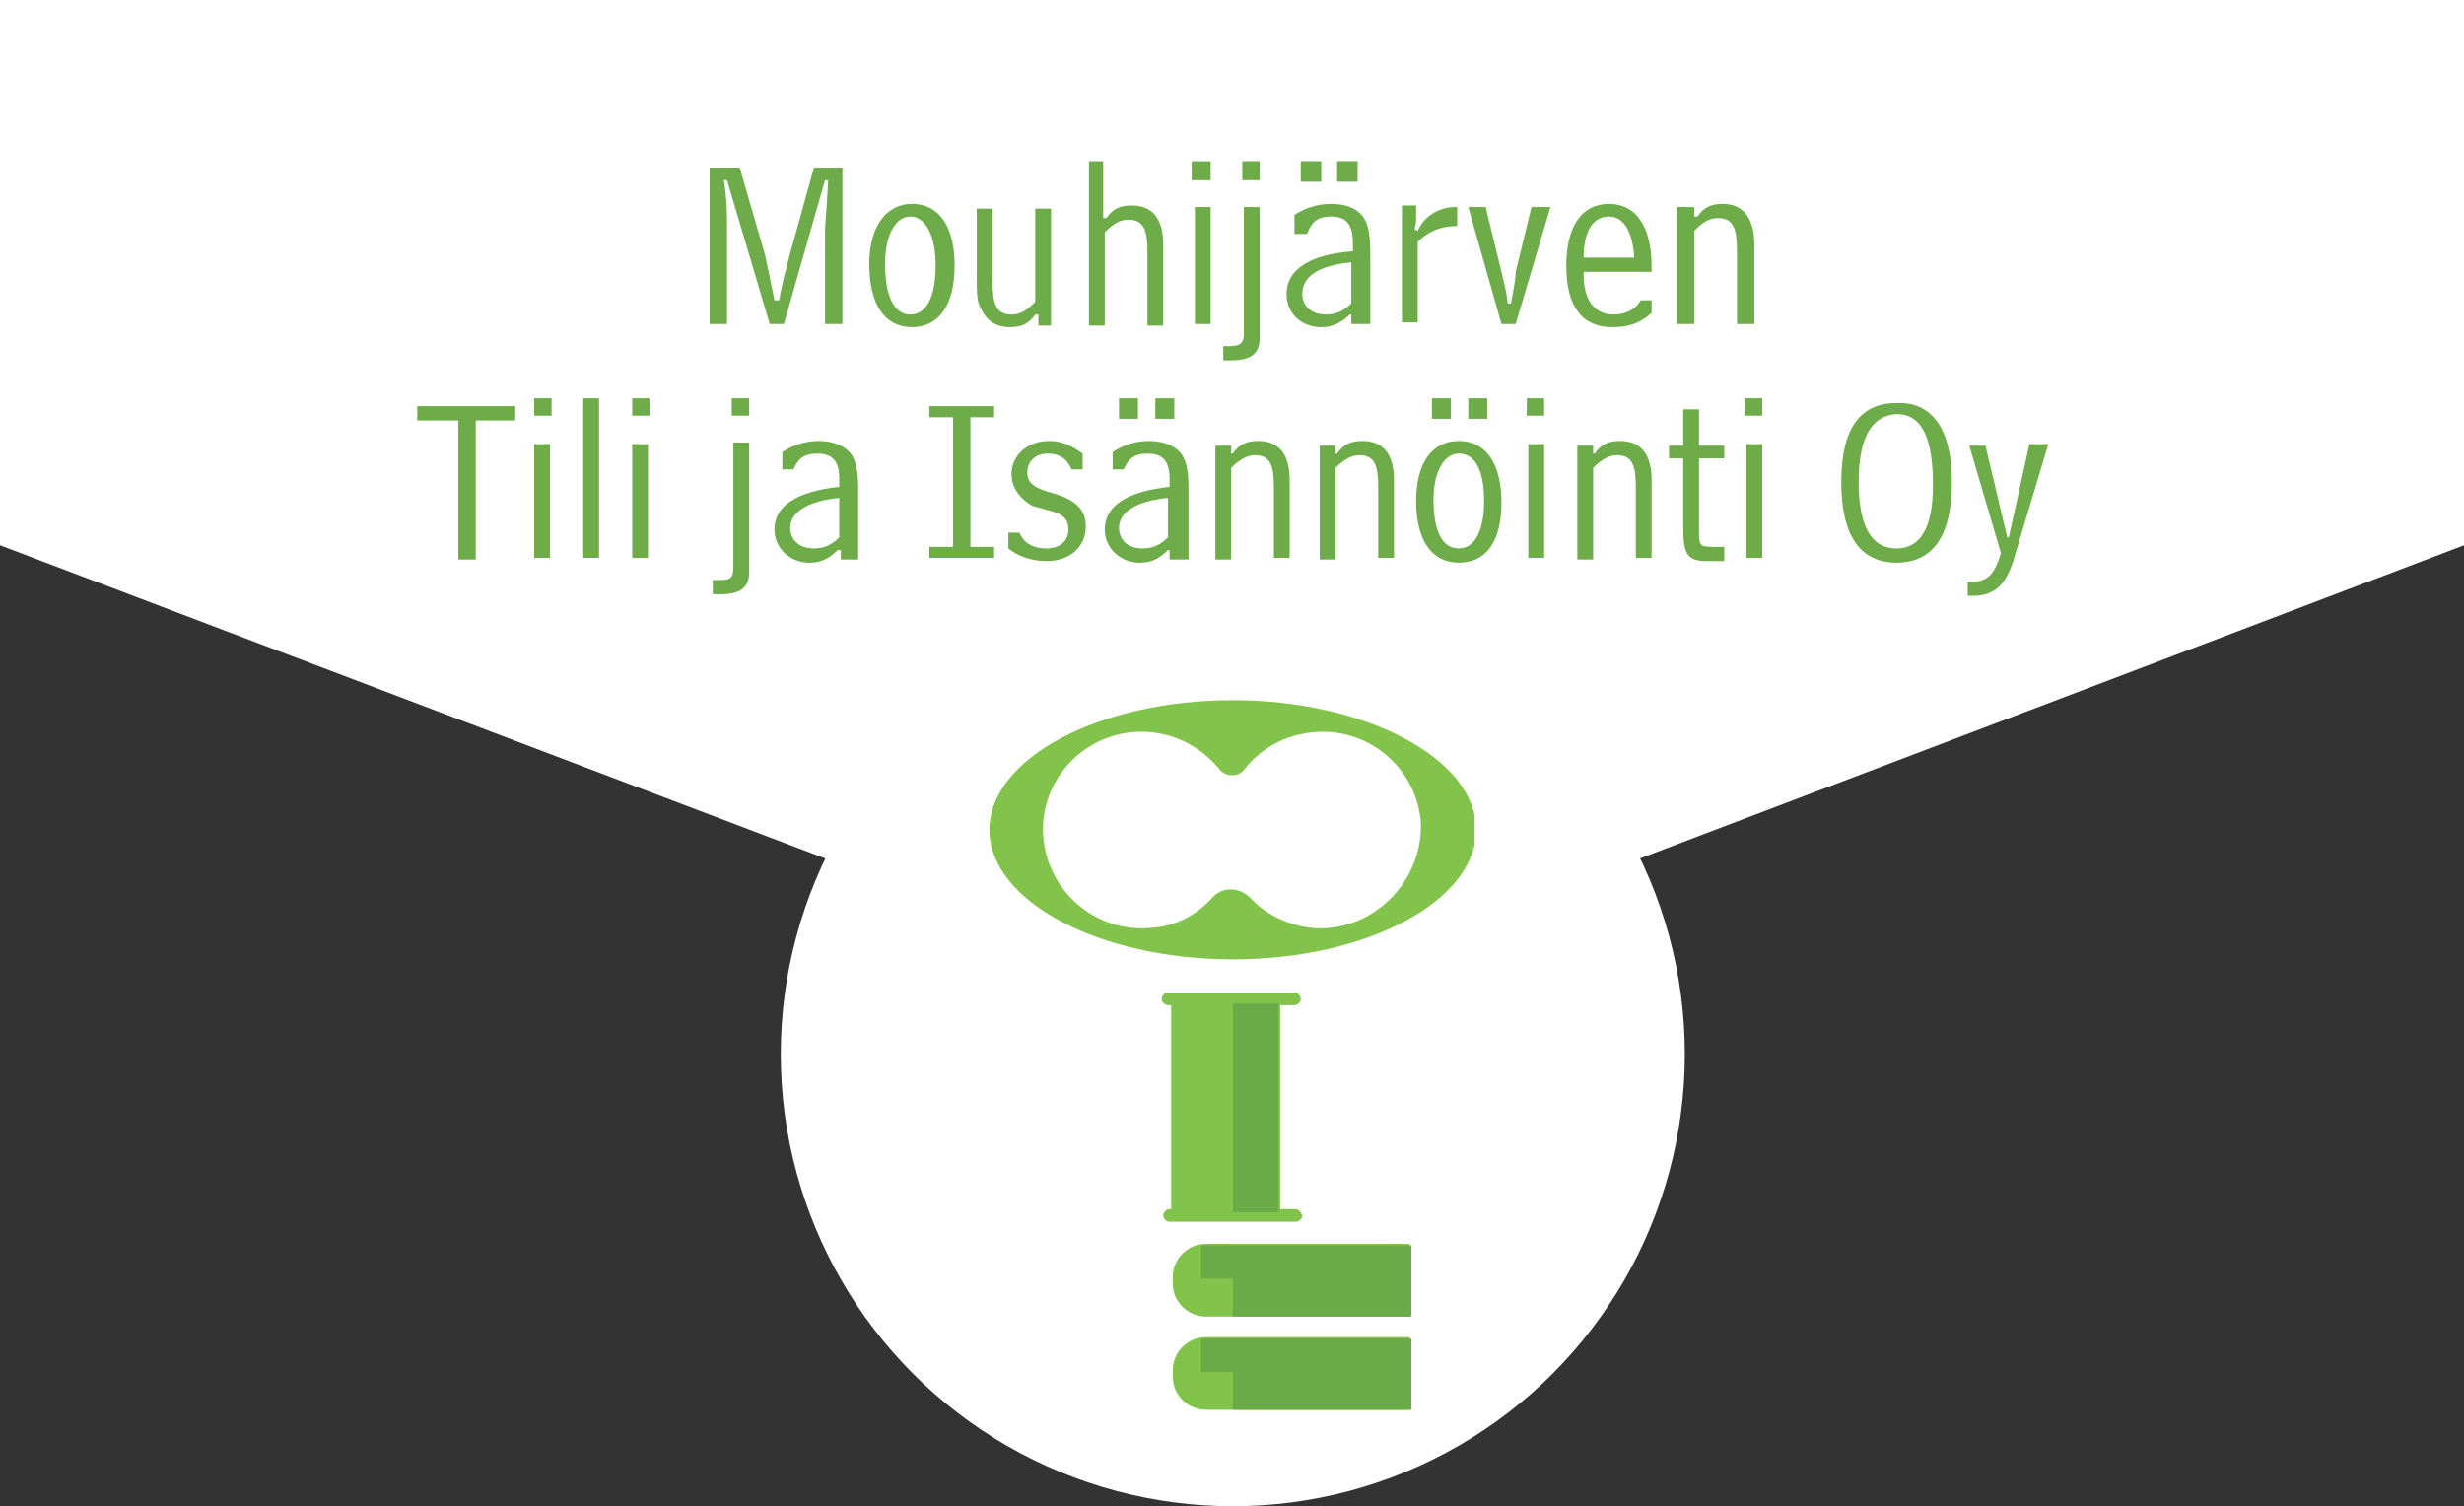 <?xml version="1.0" encoding="utf-8"?>
<!-- Generator: Adobe Illustrator 21.0.2, SVG Export Plug-In . SVG Version: 6.00 Build 0)  -->
<svg version="1.1" id="Layer_1" xmlns="http://www.w3.org/2000/svg" xmlns:xlink="http://www.w3.org/1999/xlink" x="0px" y="0px"
	 viewBox="0 0 155.9 95.3" style="enable-background:new 0 0 155.9 95.3;" xml:space="preserve">
<rect x="0" y="0" width="155.9" height="95.3" fill="#333333" stroke="none"/>
<style type="text/css">
	.st0{fill:#FFFFFF;}
	.st1{clip-path:url(#SVGID_2_);}
	.st2{clip-path:url(#SVGID_4_);fill:#82C44B;}
	.st3{clip-path:url(#SVGID_4_);fill:#6BAB47;}
	.st4{fill:#6DAC48;}
</style>
<polygon class="st0" points="155.9,0 155.9,34.5 78,64.1 0,34.5 0,0 "/>
<g>
	<circle class="st0" cx="78" cy="66.7" r="28.6"/>
	<g id="Artwork_2_1_">
		<g>
			<defs>
				<rect id="SVGID_1_" x="62.6" y="44.3" width="30.7" height="44.9"/>
			</defs>
			<clipPath id="SVGID_2_">
				<use xlink:href="#SVGID_1_"  style="overflow:visible;"/>
			</clipPath>
			<g class="st1">
				<defs>
					<rect id="SVGID_3_" x="62.6" y="44.3" width="30.7" height="44.9"/>
				</defs>
				<clipPath id="SVGID_4_">
					<use xlink:href="#SVGID_3_"  style="overflow:visible;"/>
				</clipPath>
				<path class="st2" d="M81.9,76.5h-0.9V63.6h0.9c0.2,0,0.4-0.2,0.4-0.4c0-0.2-0.2-0.4-0.4-0.4h-8c-0.2,0-0.4,0.2-0.4,0.4
					c0,0.2,0.2,0.4,0.4,0.4h0.2v12.9H74c-0.2,0-0.4,0.2-0.4,0.4c0,0.2,0.2,0.4,0.4,0.4h8c0.2,0,0.4-0.2,0.4-0.4
					C82.3,76.7,82.2,76.5,81.9,76.5"/>
				<rect x="78" y="63.5" class="st3" width="2.9" height="13.2"/>
				<path class="st2" d="M89.3,83.3H76.3c-1.1,0-2.1-0.9-2.1-2.1v-0.4c0-1.1,0.9-2.1,2.1-2.1h12.9V83.3z"/>
				<path class="st2" d="M89.3,89.2H76.3c-1.1,0-2.1-0.9-2.1-2.1v-0.4c0-1.1,0.9-2.1,2.1-2.1h12.9V89.2z"/>
				<rect x="76" y="84.7" class="st3" width="11.7" height="2.1"/>
				<rect x="78" y="84.7" class="st3" width="11.3" height="4.5"/>
				<rect x="78" y="78.8" class="st3" width="11.3" height="4.5"/>
				<rect x="76" y="78.8" class="st3" width="11.7" height="2.1"/>
				<path class="st2" d="M78,44.3c-8.5,0-15.4,3.7-15.4,8.2s6.9,8.2,15.4,8.2s15.4-3.7,15.4-8.2S86.4,44.3,78,44.3 M82.9,58.7
					c-1.5-0.2-2.9-0.9-3.8-1.9c-0.7-0.7-1.8-0.7-2.4,0c-1,1.1-2.3,1.8-3.8,1.9c-3.8,0.4-7.1-2.7-6.9-6.6c0.2-3.2,2.9-5.8,6.2-5.8
					c2,0,3.7,0.9,4.9,2.3c0.4,0.6,1.3,0.6,1.7,0c1.1-1.4,2.9-2.3,4.9-2.3c3.3,0,6,2.6,6.2,5.8C90,55.9,86.7,59.1,82.9,58.7"/>
			</g>
		</g>
	</g>
</g>
<g>
	<path class="st4" d="M46.8,10.6l1.6,5.5C48.6,17,48.8,18,49,19h0.3c0.2-1.2,0.5-2.2,0.7-3l1.5-5.4h1.8v9.9h-1.1v-5.9
		c0-0.3,0.1-1.3,0.2-3.2h-0.2l-2.6,9.1h-0.9L46,11.4h-0.2c0.2,1.2,0.2,2.2,0.2,2.9v6.2h-1.1v-9.9H46.8z"/>
	<path class="st4" d="M60.4,16.8c0,2.5-1,3.9-2.7,3.9c-1.7,0-2.7-1.4-2.7-4c0-2.4,1.1-3.8,2.7-3.8C59.4,12.9,60.4,14.3,60.4,16.8z
		 M56,16.7c0,2.1,0.6,3.2,1.6,3.2c1,0,1.6-1.1,1.6-3.1c0-2-0.7-3.1-1.6-3.1S56,14.8,56,16.7z"/>
	<path class="st4" d="M65.7,20.5v-0.6l-0.2,0c-0.4,0.6-0.9,0.8-1.6,0.8c-0.9,0-1.5-0.4-1.9-1.3c-0.2-0.4-0.2-1-0.2-1.9v-4.3h1v4.6
		c0,1.4,0.2,2.1,1.2,2.1c0.6,0,1-0.3,1.5-0.8v-5.9h1v7.4H65.7z"/>
	<path class="st4" d="M69.8,10.2v3.6l0.2,0c0.4-0.6,0.9-0.8,1.6-0.8c1.3,0,2,0.8,2,2.5v5.1h-1v-4.6c0-1.4-0.2-2.1-1.2-2.1
		c-0.6,0-1,0.3-1.5,0.8v5.9h-1V10.2H69.8z"/>
	<path class="st4" d="M76.6,10.2v1.2h-1.2v-1.2H76.6z M76.6,13.1v7.4h-1v-7.4H76.6z"/>
	<path class="st4" d="M79.7,21.4c0,1-0.6,1.4-1.8,1.4c-0.2,0-0.3,0-0.5,0v-0.9c0.1,0,0.3,0,0.4,0c0.7,0,0.9-0.2,0.9-0.8v-8h1V21.4z
		 M79.7,10.2v1.2h-1.1v-1.2H79.7z"/>
	<path class="st4" d="M86.6,20.5h-1.1v-0.6h-0.1c-0.6,0.6-1.2,0.8-1.8,0.8c-1.3,0-2.2-0.9-2.2-2.1c0-1.5,1.4-2.5,4.2-2.7
		c0-0.2,0-0.3,0-0.5c0-1.2-0.4-1.7-1.4-1.7c-0.8,0-1.2,0.3-1.5,1.1h-0.8v-1.2c0.6-0.4,1.4-0.7,2.3-0.7c1,0,1.7,0.3,2.1,0.9
		c0.3,0.5,0.4,1.1,0.4,2.3V20.5z M83.6,10.2v1.3h-1.3v-1.3H83.6z M85.5,16.6c-2.1,0.2-3.1,0.9-3.1,2c0,0.8,0.6,1.3,1.5,1.3
		c0.6,0,1.1-0.2,1.6-0.7V16.6z M85.9,10.2v1.3h-1.3v-1.3H85.9z"/>
	<path class="st4" d="M89.6,13.1v0.6c0,0.2,0,0.5-0.1,0.8l0.2,0.1c0.4-0.9,1.3-1.5,2.4-1.5h0.1v1.2c-1,0-1.8,0.3-2.5,1v5.1h-1v-7.4
		H89.6z"/>
	<path class="st4" d="M94,13.1l1,4.1c0.1,0.5,0.3,1.1,0.4,2h0.2c0.2-1,0.3-1.7,0.3-2l1-4.1h1.2l-2.2,7.4H95l-2.1-7.4H94z"/>
	<path class="st4" d="M100.2,17.2v0.2c0,1.6,0.7,2.5,1.9,2.5c0.7,0,1.4-0.3,1.7-0.9h0.7v0.8c-0.8,0.7-1.5,0.9-2.5,0.9
		c-1.9,0-2.9-1.3-2.9-3.9c0-2.5,1-3.9,2.7-3.9c1.7,0,2.7,1.4,2.7,4v0.3H100.2z M103.4,16.3c-0.1-1.7-0.7-2.6-1.6-2.6
		c-1,0-1.6,0.9-1.6,2.6H103.4z"/>
	<path class="st4" d="M107.2,13.1v0.6l0.2,0c0.4-0.6,0.9-0.8,1.6-0.8c1.3,0,2,0.9,2,2.6v5h-1.1v-4.6c0-1.4-0.2-2.1-1.2-2.1
		c-0.6,0-1,0.3-1.5,0.8v5.9h-1.1v-7.4H107.2z"/>
</g>
<g>
	<path class="st4" d="M29,35.4v-8.8h-2.6v-0.9h6.2v0.9h-2.5v8.8H29z"/>
	<path class="st4" d="M34.9,25.2v1.1h-1.1v-1.1H34.9z M34.8,28.1v7.2h-1v-7.2H34.8z"/>
	<path class="st4" d="M37.9,25.2v10.1h-1V25.2H37.9z"/>
	<path class="st4" d="M41.1,25.2v1.1h-1.1v-1.1H41.1z M41,28.1v7.2h-1v-7.2H41z"/>
	<path class="st4" d="M47.4,36.2c0,1-0.6,1.4-1.8,1.4c-0.1,0-0.3,0-0.5,0v-0.9c0.1,0,0.3,0,0.4,0c0.7,0,0.9-0.1,0.9-0.8v-7.9h1V36.2
		z M47.4,25.2v1.1h-1.1v-1.1H47.4z"/>
	<path class="st4" d="M54.2,35.4h-1v-0.6H53c-0.6,0.6-1.1,0.8-1.8,0.8c-1.2,0-2.2-0.9-2.2-2.1c0-1.5,1.4-2.4,4.1-2.7
		c0-0.2,0-0.3,0-0.5c0-1.1-0.4-1.6-1.4-1.6c-0.8,0-1.2,0.3-1.5,1h-0.7v-1.1c0.6-0.4,1.4-0.7,2.3-0.7c0.9,0,1.7,0.3,2.1,0.9
		c0.3,0.5,0.4,1.1,0.4,2.2V35.4z M53.1,31.5c-2,0.2-3.1,0.9-3.1,1.9c0,0.7,0.5,1.3,1.5,1.3c0.6,0,1.1-0.2,1.6-0.7V31.5z"/>
	<path class="st4" d="M62.9,34.6v0.7h-4.1v-0.7h1.5v-8.2h-1.5v-0.7h4.1v0.7h-1.5v8.2H62.9z"/>
	<path class="st4" d="M64.5,33.7c0.3,0.7,0.9,1,1.7,1c0.9,0,1.4-0.5,1.4-1.2c0-1.1-1-1.1-2.3-1.5C64.6,31.6,64,30.9,64,30
		c0-1.2,1-2.1,2.4-2.1c0.8,0,1.4,0.3,2.1,0.8v1h-0.7c-0.3-0.7-0.8-1-1.5-1c-0.8,0-1.3,0.5-1.3,1.2c0,0.7,0.5,1,1.6,1.3
		c1.4,0.4,2.1,1,2.1,2.1c0,1.3-1,2.2-2.5,2.2c-0.9,0-1.8-0.3-2.4-0.8v-1H64.5z"/>
	<path class="st4" d="M75,35.4h-1v-0.6h-0.1c-0.6,0.6-1.1,0.8-1.8,0.8c-1.2,0-2.2-0.9-2.2-2.1c0-1.5,1.4-2.4,4.1-2.7
		c0-0.2,0-0.3,0-0.5c0-1.1-0.4-1.6-1.4-1.6c-0.8,0-1.2,0.3-1.5,1h-0.7v-1.1c0.6-0.4,1.4-0.7,2.3-0.7c0.9,0,1.7,0.3,2.1,0.9
		c0.3,0.5,0.4,1.1,0.4,2.2V35.4z M72,25.2v1.3h-1.2v-1.3H72z M73.9,31.5c-2,0.2-3.1,0.9-3.1,1.9c0,0.7,0.5,1.3,1.5,1.3
		c0.6,0,1.1-0.2,1.6-0.7V31.5z M74.3,25.2v1.3h-1.2v-1.3H74.3z"/>
	<path class="st4" d="M77.9,28.1v0.6l0.1,0c0.4-0.6,0.9-0.8,1.6-0.8c1.3,0,2,0.8,2,2.5v4.9h-1v-4.5c0-1.3-0.2-2-1.2-2
		c-0.5,0-1,0.3-1.5,0.8v5.8h-1v-7.2H77.9z"/>
	<path class="st4" d="M84.5,28.1v0.6l0.1,0c0.4-0.6,0.9-0.8,1.6-0.8c1.3,0,2,0.8,2,2.5v4.9h-1v-4.5c0-1.3-0.2-2-1.2-2
		c-0.5,0-1,0.3-1.5,0.8v5.8h-1v-7.2H84.5z"/>
	<path class="st4" d="M95,31.8c0,2.5-1,3.8-2.7,3.8c-1.7,0-2.7-1.4-2.7-3.9c0-2.4,1-3.8,2.7-3.8C94,27.9,95,29.3,95,31.8z
		 M91.8,25.2v1.3h-1.2v-1.3H91.8z M90.7,31.6c0,2.1,0.6,3.1,1.6,3.1c1,0,1.6-1.1,1.6-3c0-2-0.6-3-1.6-3
		C91.4,28.7,90.7,29.8,90.7,31.6z M94.1,25.2v1.3h-1.2v-1.3H94.1z"/>
	<path class="st4" d="M97.7,25.2v1.1h-1.1v-1.1H97.7z M97.7,28.1v7.2h-1v-7.2H97.7z"/>
	<path class="st4" d="M100.8,28.1v0.6l0.1,0c0.4-0.6,0.9-0.8,1.6-0.8c1.3,0,2,0.8,2,2.5v4.9h-1v-4.5c0-1.3-0.2-2-1.2-2
		c-0.5,0-1,0.3-1.5,0.8v5.8h-1v-7.2H100.8z"/>
	<path class="st4" d="M109.1,28.1V29h-1.6v4.5c0,1,0,1.1,0.9,1.1h0.7v0.9H108c-1.3,0-1.5-0.5-1.5-2.2V29h-0.9v-0.8h0.9v-2.3h1v2.3
		H109.1z"/>
	<path class="st4" d="M111.5,25.2v1.1h-1.1v-1.1H111.5z M111.5,28.1v7.2h-1v-7.2H111.5z"/>
	<path class="st4" d="M123.5,30.5c0,3.4-1.2,5.1-3.5,5.1c-2.3,0-3.5-1.7-3.5-5.1c0-3.4,1.2-5,3.5-5
		C122.2,25.4,123.5,27.1,123.5,30.5z M117.6,30.5c0,2.8,0.8,4.2,2.4,4.2c1.5,0,2.3-1.3,2.3-4c0-3-0.7-4.5-2.3-4.5
		C118.4,26.3,117.6,27.7,117.6,30.5z"/>
	<path class="st4" d="M125.6,28.1l1.4,5.9h0.1l1.3-5.9h1.2l-2.1,7c-0.5,1.8-1.2,2.6-2.7,2.6c-0.1,0-0.2,0-0.3,0v-0.9
		c0.1,0,0.2,0,0.3,0c1,0,1.4-0.5,1.8-1.8l-2-6.8H125.6z"/>
</g>
</svg>
